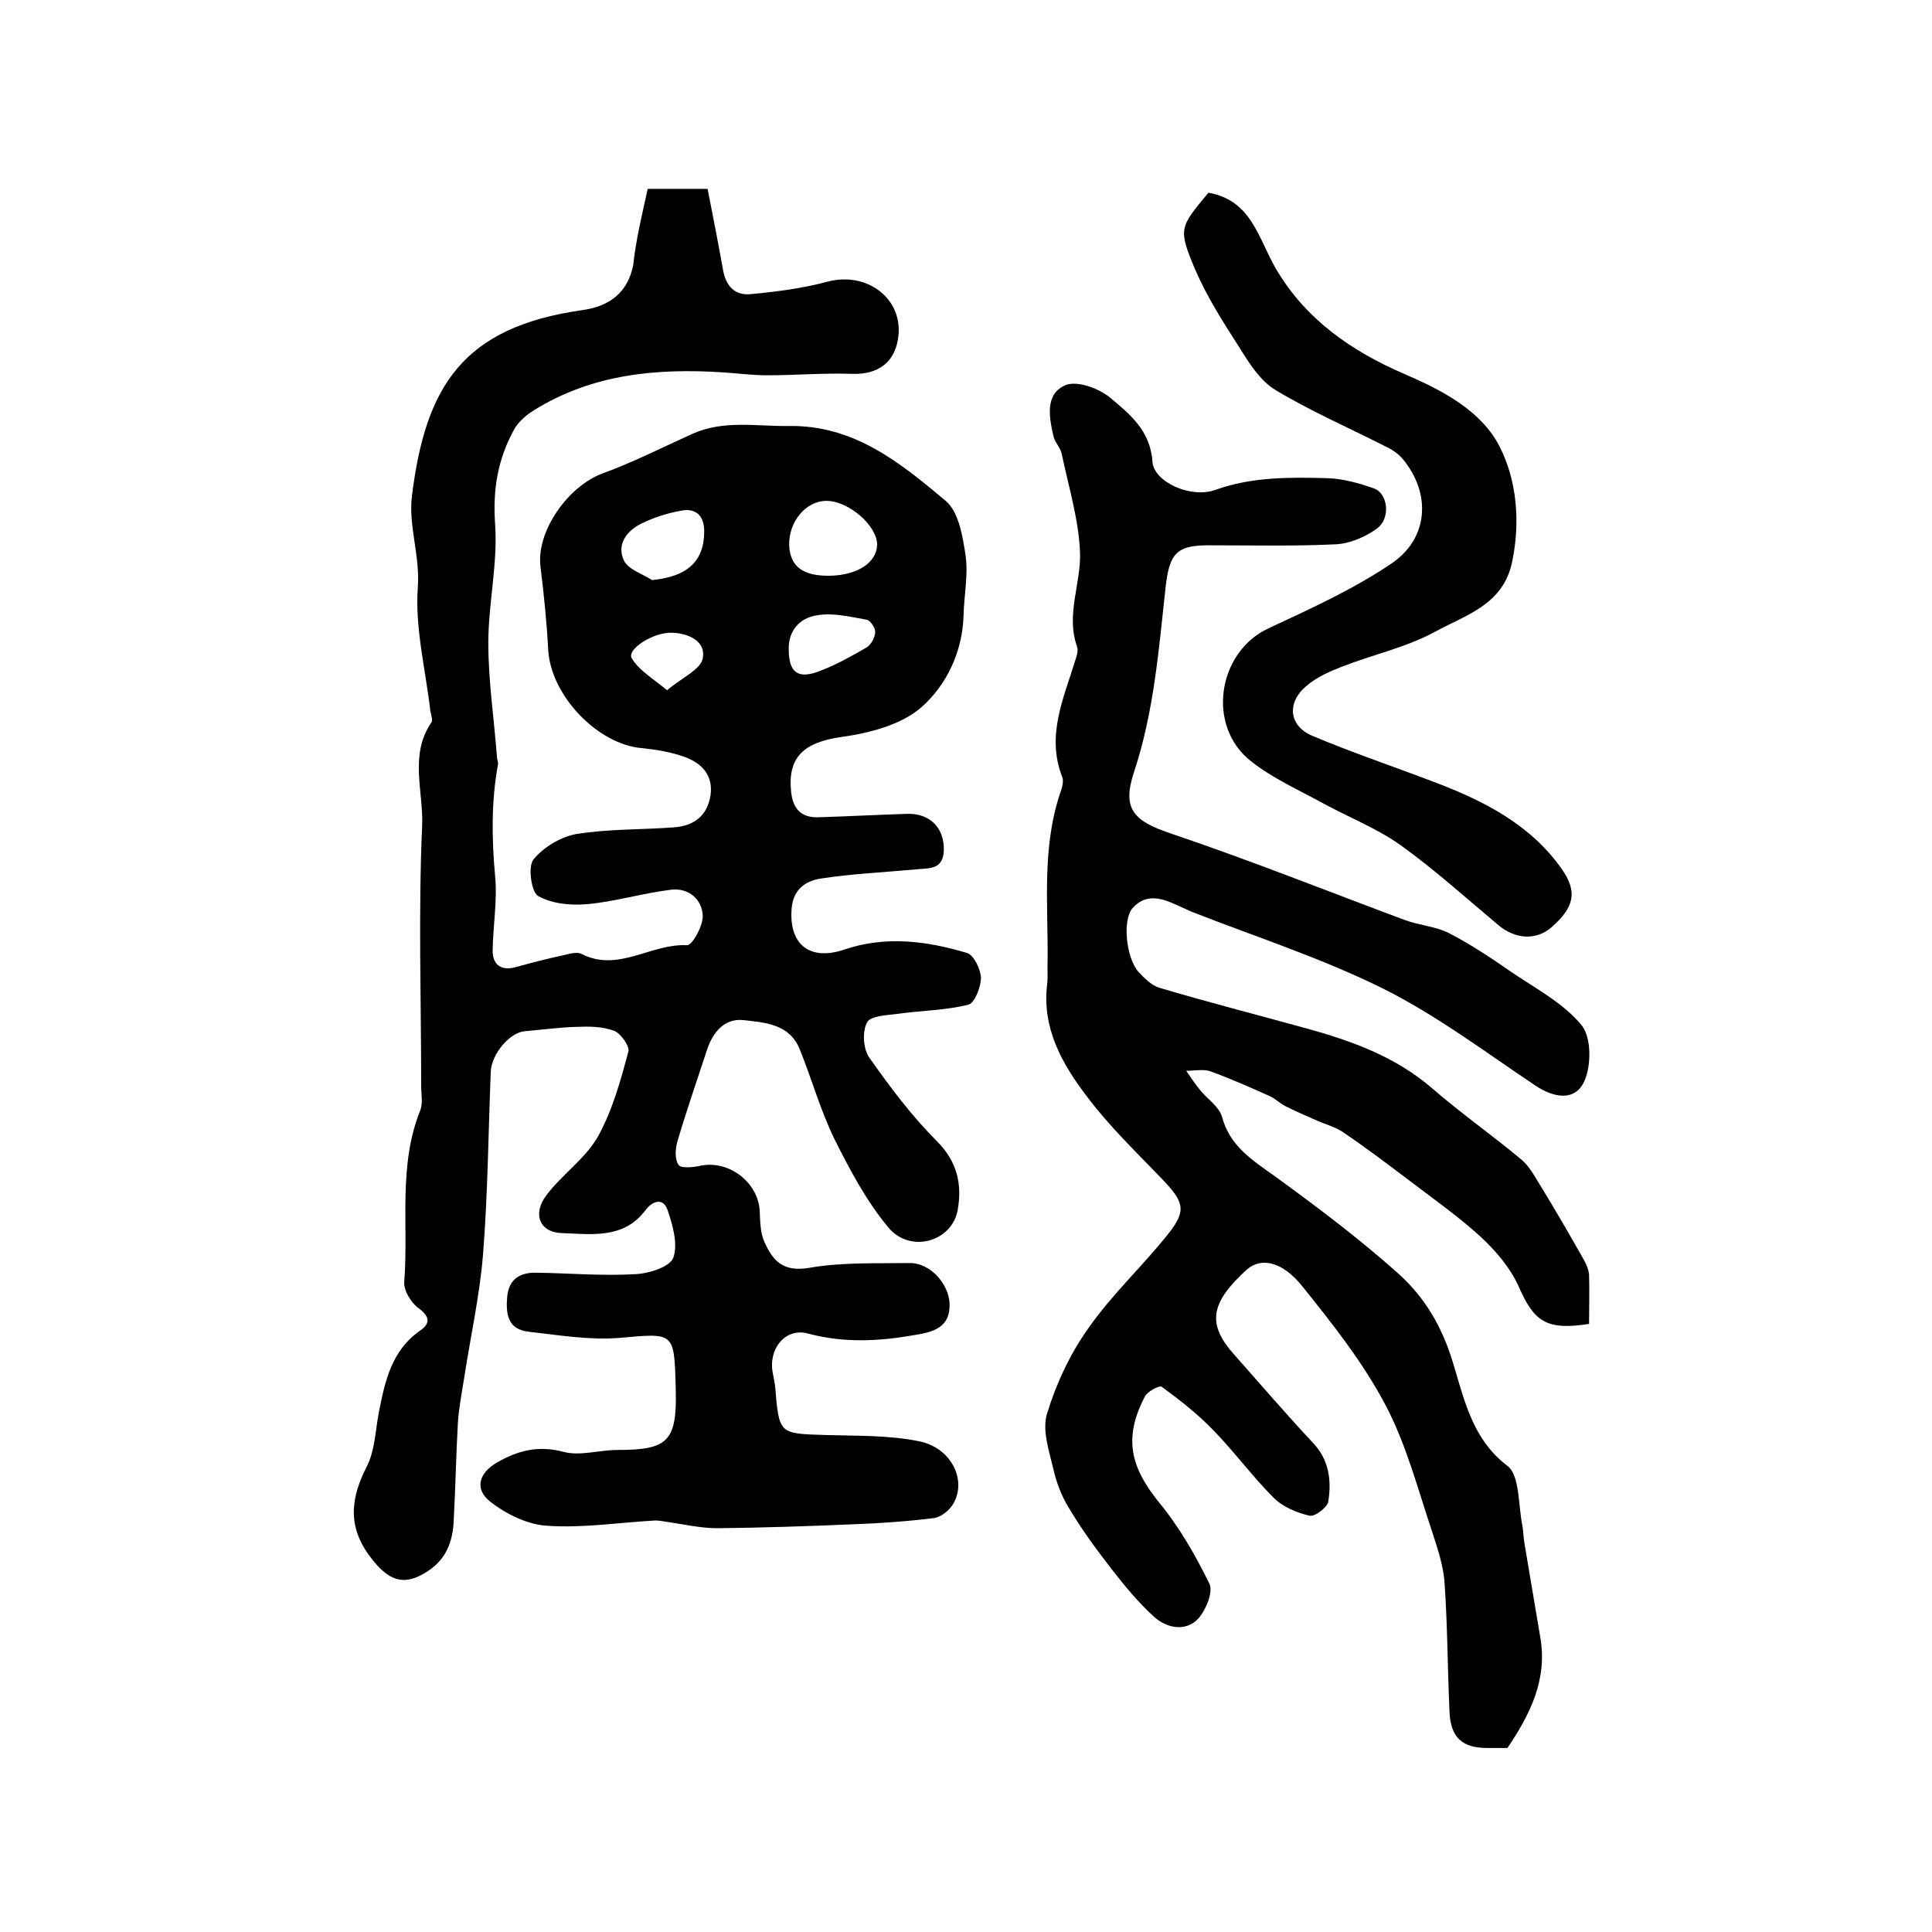 <?xml version="1.0" encoding="utf-8"?>
<!-- Generator: Adobe Illustrator 22.0.0, SVG Export Plug-In . SVG Version: 6.00 Build 0)  -->
<svg version="1.1" id="图层_1" xmlns="http://www.w3.org/2000/svg" xmlns:xlink="http://www.w3.org/1999/xlink" x="0px" y="0px"
	 viewBox="0 0 400 400" style="enable-background:new 0 0 400 400;" xml:space="preserve">
<style type="text/css">
	.st0{fill:#FFFFFF;}
</style>
<g>
	
	<path d="M134.1,39.1c4.7,0,8.2,0,12.4,0c1.1,5.6,2.2,11.2,3.2,16.8c0.6,3.4,2.5,5.3,5.7,5c5.4-0.5,10.8-1.2,16-2.6
		c8-2.1,15.5,3.4,14.6,11.3c-0.6,5.4-4.2,8-9.6,7.8c-5.9-0.2-11.8,0.3-17.6,0.3c-3,0-6-0.4-9-0.6c-13.7-0.9-27.1,0.3-39.2,7.8
		c-1.6,1-3.3,2.4-4.2,4.1c-3.3,6-4.4,12.3-3.9,19.4c0.6,8.2-1.4,16.5-1.4,24.7c0,7.9,1.2,15.8,1.8,23.7c0,0.5,0.3,1,0.2,1.5
		c-1.4,7.6-1.3,15.3-0.6,23c0.5,5-0.4,10.2-0.5,15.3c-0.1,3.2,1.8,4.5,4.9,3.6c3.2-0.9,6.4-1.7,9.6-2.4c1.3-0.3,2.9-0.8,3.9-0.3
		c7.6,3.9,14.4-2.2,21.8-1.8c1.1,0.1,3.3-3.9,3.3-6c-0.1-3.5-2.9-5.9-6.5-5.5c-5.9,0.7-11.7,2.5-17.5,3c-3.4,0.3-7.3-0.1-10.1-1.7
		c-1.4-0.8-2.1-6-1-7.5c2-2.5,5.6-4.7,8.8-5.3c6.7-1.1,13.5-0.9,20.3-1.4c4.1-0.3,6.9-2.3,7.6-6.6c0.6-4.2-1.8-6.7-5.4-8
		c-2.8-1-5.8-1.5-8.7-1.8c-9.2-0.7-19-10.9-19.5-20.4c-0.3-5.7-0.9-11.5-1.6-17.2c-0.9-7.2,5.6-16.6,12.9-19.3
		c6.3-2.3,12.4-5.4,18.6-8.2c6.5-2.9,13.3-1.5,20-1.6c13.4-0.2,23,7.6,32.4,15.5c2.7,2.3,3.5,7.3,4.1,11.2c0.6,4-0.3,8.3-0.4,12.4
		c-0.2,7.6-3.5,14.5-8.7,19.1c-4.2,3.7-10.9,5.4-16.7,6.2c-7.6,1.1-11.1,4.1-10.3,11.4c0.4,3.7,2.3,5.4,5.9,5.2c6-0.2,12-0.5,18-0.7
		c4.8-0.2,7.9,2.9,7.7,7.7c-0.2,4-3.2,3.5-5.8,3.8c-6.6,0.6-13.2,0.9-19.7,1.9c-3.2,0.5-5.7,2.3-6,6.2c-0.6,7.5,3.8,10.9,10.9,8.5
		c8.5-2.9,17.1-1.8,25.4,0.7c1.4,0.4,2.8,3.3,2.9,5.1c0,1.9-1.3,5.3-2.6,5.6c-4.7,1.2-9.7,1.2-14.6,1.9c-2.3,0.3-5.7,0.4-6.4,1.8
		c-1,1.9-0.8,5.5,0.5,7.3c4.3,6.1,8.8,12.1,14,17.3c4.2,4.2,5.2,8.9,4.3,14.1c-1.1,6.7-9.9,9.2-14.4,3.7
		c-4.5-5.4-7.9-11.8-11.1-18.2c-2.9-5.9-4.7-12.4-7.2-18.6c-2.1-5.3-7.2-5.6-11.7-6.1c-3.9-0.4-6.3,2.5-7.5,6.1
		c-2.1,6.4-4.3,12.7-6.2,19.2c-0.4,1.5-0.5,3.6,0.3,4.7c0.5,0.7,2.9,0.5,4.3,0.2c6-1.4,12.3,3.4,12.5,9.5c0.1,2.1,0.1,4.4,1,6.3
		c1.7,3.8,3.8,6.2,9.2,5.3c6.8-1.2,13.9-0.9,20.8-1c4.1-0.1,8.1,4.1,8.3,8.4c0.2,5-3.5,5.9-7.2,6.5c-7.4,1.3-14.6,1.7-22.1-0.3
		c-4.7-1.3-8.3,3.2-7.3,8.2c0.2,1,0.4,2,0.5,2.9c0.8,9.7,0.8,9.6,10.2,9.9c6.5,0.2,13.2,0,19.6,1.3c6.9,1.4,10,8.4,6.9,13.2
		c-0.8,1.2-2.4,2.5-3.8,2.7c-5.7,0.7-11.4,1.1-17.1,1.3c-9.3,0.4-18.5,0.7-27.8,0.8c-3.4,0-6.9-0.8-10.3-1.3
		c-0.8-0.1-1.7-0.3-2.5-0.3c-7.4,0.4-14.9,1.6-22.3,1.1c-4.1-0.2-8.6-2.4-11.9-5c-3.3-2.6-2.4-5.9,1.4-8.1c4.3-2.5,8.6-3.6,13.8-2.2
		c3.4,0.9,7.4-0.4,11.1-0.4c10.6,0,12.4-1.8,12.1-12.8c-0.3-11.8-0.3-11.4-11.7-10.4c-6.2,0.5-12.7-0.6-18.9-1.3
		c-4.1-0.5-4.6-3.6-4.3-7.1c0.3-3.8,2.7-5.2,6.1-5.1c6.8,0.1,13.6,0.7,20.4,0.3c2.8-0.1,7.2-1.5,7.9-3.4c1-2.8-0.1-6.7-1.2-9.9
		c-0.9-2.6-3.1-1.9-4.6,0.1c-4.5,6-11.3,4.9-17.2,4.7c-4.7-0.1-6.2-4-3.3-7.8c3.2-4.3,8.1-7.6,10.7-12.2c3-5.4,4.7-11.6,6.3-17.6
		c0.3-1.1-1.6-3.8-3-4.3c-2.4-0.9-5.2-0.9-7.8-0.8c-3.5,0.1-7.1,0.6-10.6,0.9c-3.1,0.2-7,4.7-7.1,8.5c-0.5,12.6-0.6,25.2-1.6,37.8
		c-0.7,8.5-2.6,17-3.9,25.5c-0.5,3.1-1.1,6.2-1.3,9.3c-0.4,7-0.5,13.9-0.9,20.9c-0.3,3.9-1.6,7.3-5.2,9.7c-3.9,2.6-7,2.8-10.5-1
		c-5.8-6.4-6.4-12.5-2.3-20.5c1.7-3.3,1.8-7.3,2.5-11.1c1.3-6.6,2.6-13,8.7-17.2c2.1-1.5,1.8-2.9-0.5-4.6c-1.5-1.1-3.1-3.7-2.9-5.5
		c0.9-11.8-1.3-23.9,3.3-35.4c0.6-1.5,0.2-3.3,0.2-5c0-18-0.6-36,0.2-53.9c0.3-7.1-2.7-14.7,1.9-21.4c0.4-0.5-0.1-1.6-0.2-2.4
		c-1-8.6-3.2-17.2-2.6-25.6c0.5-6.6-2-12.8-1.2-19c2.8-22.6,10.5-34.9,35.3-38.4c5.8-0.8,9.4-3.8,10.5-9.3
		C131.7,49.3,133,44.2,134.1,39.1z M171.8,119.2c5.7-0.1,9.7-2.7,9.8-6.4c0-4-5.9-9.1-10.5-9.1c-4.3,0-7.9,4.4-7.7,9.3
		C163.6,117.3,166.3,119.3,171.8,119.2z M135,120.1c7.3-0.7,10.8-3.9,10.8-10.1c0-3.2-1.7-4.8-4.6-4.3c-2.9,0.5-5.8,1.4-8.4,2.7
		c-3.1,1.5-5.2,4.4-3.6,7.7C130.1,117.9,133,118.8,135,120.1z M163.3,134.4c0,4.9,1.9,6.3,6.5,4.5c3.4-1.3,6.6-3.1,9.7-4.9
		c0.9-0.6,1.7-2.1,1.7-3.2c0-0.8-1-2.4-1.8-2.5c-3.4-0.6-7-1.5-10.3-0.9C165.7,127.9,163.2,130.5,163.3,134.4z M138.1,142.9
		c3.1-2.6,7-4.3,7.4-6.6c0.7-3.5-2.9-5.2-6.4-5.3c-4-0.1-9.4,3.5-8.3,5.3C132.3,138.8,135.1,140.4,138.1,142.9z"/>
	<path d="M329,274.1c-8.9,1.4-11.4-0.5-14.6-7.8c-1.7-3.8-4.7-7.3-7.8-10.2c-4.7-4.3-10-8-15.1-11.9c-4.5-3.4-9-6.8-13.6-9.9
		c-1.7-1.1-3.8-1.6-5.7-2.5c-2.1-0.9-4.1-1.8-6.1-2.8c-1.2-0.6-2.1-1.6-3.3-2.1c-4-1.8-8.1-3.6-12.2-5.1c-1.5-0.5-3.3-0.1-5-0.1
		c0.9,1.3,1.8,2.7,2.8,3.9c1.5,1.9,4,3.5,4.6,5.6c1.6,6.1,6.3,9,10.9,12.3c8.7,6.3,17.3,12.8,25.3,19.9c5.1,4.5,8.7,10,11.1,17.1
		c2.6,7.8,3.9,17,11.8,23c2.6,2,2.2,8.1,3.1,12.4c0.2,1.1,0.2,2.3,0.4,3.5c1.1,6.5,2.2,13.1,3.3,19.6c1.5,8.6-2,15.8-6.8,22.9
		c-1.2,0-2.7,0-4.2,0c-5.2,0-7.6-2.2-7.8-7.6c-0.4-8.8-0.4-17.5-1-26.3c-0.2-3.6-1.4-7.2-2.5-10.6c-3-8.9-5.4-18.3-9.8-26.6
		c-4.6-8.7-10.9-16.7-17.1-24.4c-4.2-5.3-8.6-6.1-11.5-3.6c-7.6,6.9-8.3,11.2-2.9,17.4c5.5,6.2,10.9,12.5,16.6,18.6
		c3.3,3.5,3.8,7.8,3.1,12.1c-0.2,1.2-2.8,3.2-3.9,2.9c-2.6-0.6-5.5-1.8-7.4-3.7c-4.4-4.4-8.2-9.6-12.6-14.1
		c-3.2-3.3-6.9-6.2-10.6-8.9c-0.5-0.3-3,1-3.5,2.1c-4.4,8.5-3,14.5,3,21.9c4.2,5.1,7.5,10.9,10.4,16.8c0.8,1.7-0.7,5.4-2.3,7.2
		c-2.6,2.8-6.5,2-9.1-0.3c-3.3-3-6.2-6.5-8.9-10c-3.1-4-6.2-8.2-8.8-12.6c-1.5-2.4-2.6-5.3-3.2-8c-0.9-3.8-2.4-8.2-1.3-11.6
		c1.9-6.2,4.8-12.4,8.6-17.7c4.9-7,11.3-12.9,16.6-19.6c3.8-4.8,3-6.6-1.5-11.3c-5.3-5.5-10.8-10.8-15.4-16.9
		c-5.2-6.8-9.4-14.2-8.3-23.3c0.2-1.6,0-3.3,0.1-5c0.1-11.6-1.2-23.3,2.6-34.6c0.4-1.1,0.8-2.5,0.4-3.4c-3.3-8.5,0.3-16.2,2.7-24
		c0.3-0.9,0.7-2.1,0.4-2.9c-2.4-6.7,0.9-13.2,0.6-19.7c-0.3-6.8-2.4-13.6-3.8-20.3c-0.3-1.3-1.4-2.3-1.7-3.6
		c-0.9-4-1.8-8.8,2.6-10.6c2.4-0.9,6.8,0.7,9.1,2.6c4.1,3.4,8.4,6.9,8.8,13.3c0.3,4.2,8,7.7,13.1,5.8c7.6-2.7,15.3-2.6,23.1-2.4
		c3.2,0.1,6.5,1,9.6,2.1c3,1,3.6,6.3,0.6,8.4c-2.4,1.7-5.6,3.1-8.6,3.2c-8.5,0.4-17,0.2-25.5,0.2c-7.2-0.1-8.8,1.4-9.6,8.9
		c-1.4,12.8-2.4,25.6-6.5,38c-2.6,7.8,0,10.2,7.7,12.8c16.3,5.5,32.3,11.9,48.4,17.9c3,1.1,6.4,1.3,9.1,2.7c4.5,2.3,8.8,5.2,13,8.1
		c5,3.4,10.7,6.4,14.4,10.9c2.1,2.5,2.1,8.4,0.6,11.7c-1.9,4.1-6.2,3.5-10.2,0.8c-10.3-6.9-20.4-14.5-31.4-20
		c-12.7-6.3-26.3-10.7-39.6-15.9c-0.6-0.2-1.2-0.6-1.8-0.8c-3.5-1.6-7.2-3.6-10.5,0c-2.2,2.5-1.3,10.4,1.2,13.2
		c1.2,1.3,2.7,2.8,4.3,3.3c10.1,3,20.3,5.6,30.4,8.4c9.5,2.6,18.6,5.9,26.2,12.5c5.9,5.1,12.3,9.6,18.3,14.6
		c1.6,1.3,2.7,3.3,3.8,5.1c3.2,5.2,6.2,10.4,9.2,15.7c0.5,0.9,1,2,1.1,3.1C329.1,267.2,329,270.5,329,274.1z"/>
	<path d="M250.2,39.9c9,1.6,10.3,9.5,14,15.8c6.1,10.4,15.6,17,26.5,21.7c7.9,3.4,16,7.6,19.8,15.1c3.5,6.9,4.3,15.4,2.6,23.7
		c-1.8,9-9.6,11.1-15.8,14.5c-6,3.3-13,4.8-19.4,7.3c-2.6,1-5.3,2.2-7.4,4c-4.1,3.4-3.7,8.2,1.1,10.3c8.3,3.5,16.9,6.4,25.3,9.6
		c10.3,3.9,20,8.8,26.5,18.1c3.2,4.6,2.6,7.8-2.2,12c-3.1,2.7-7.4,2.5-10.9-0.4c-6.7-5.6-13.2-11.5-20.3-16.6
		c-4.9-3.5-10.8-5.8-16.1-8.7c-5.1-2.8-10.5-5.2-14.9-8.7c-9.3-7.3-6.9-22.6,3.6-27.5c8.6-4,17.4-8,25.3-13.3
		c7.9-5.2,8.5-14.6,2.5-21.8c-1-1.2-2.5-2.1-4-2.8c-7.5-3.8-15.3-7.2-22.4-11.5c-3.1-1.9-5.3-5.4-7.3-8.6
		c-3.4-5.3-6.8-10.6-9.3-16.4C243.9,47.3,244.2,47.1,250.2,39.9z"/>
	
	
	
	
</g>
</svg>
